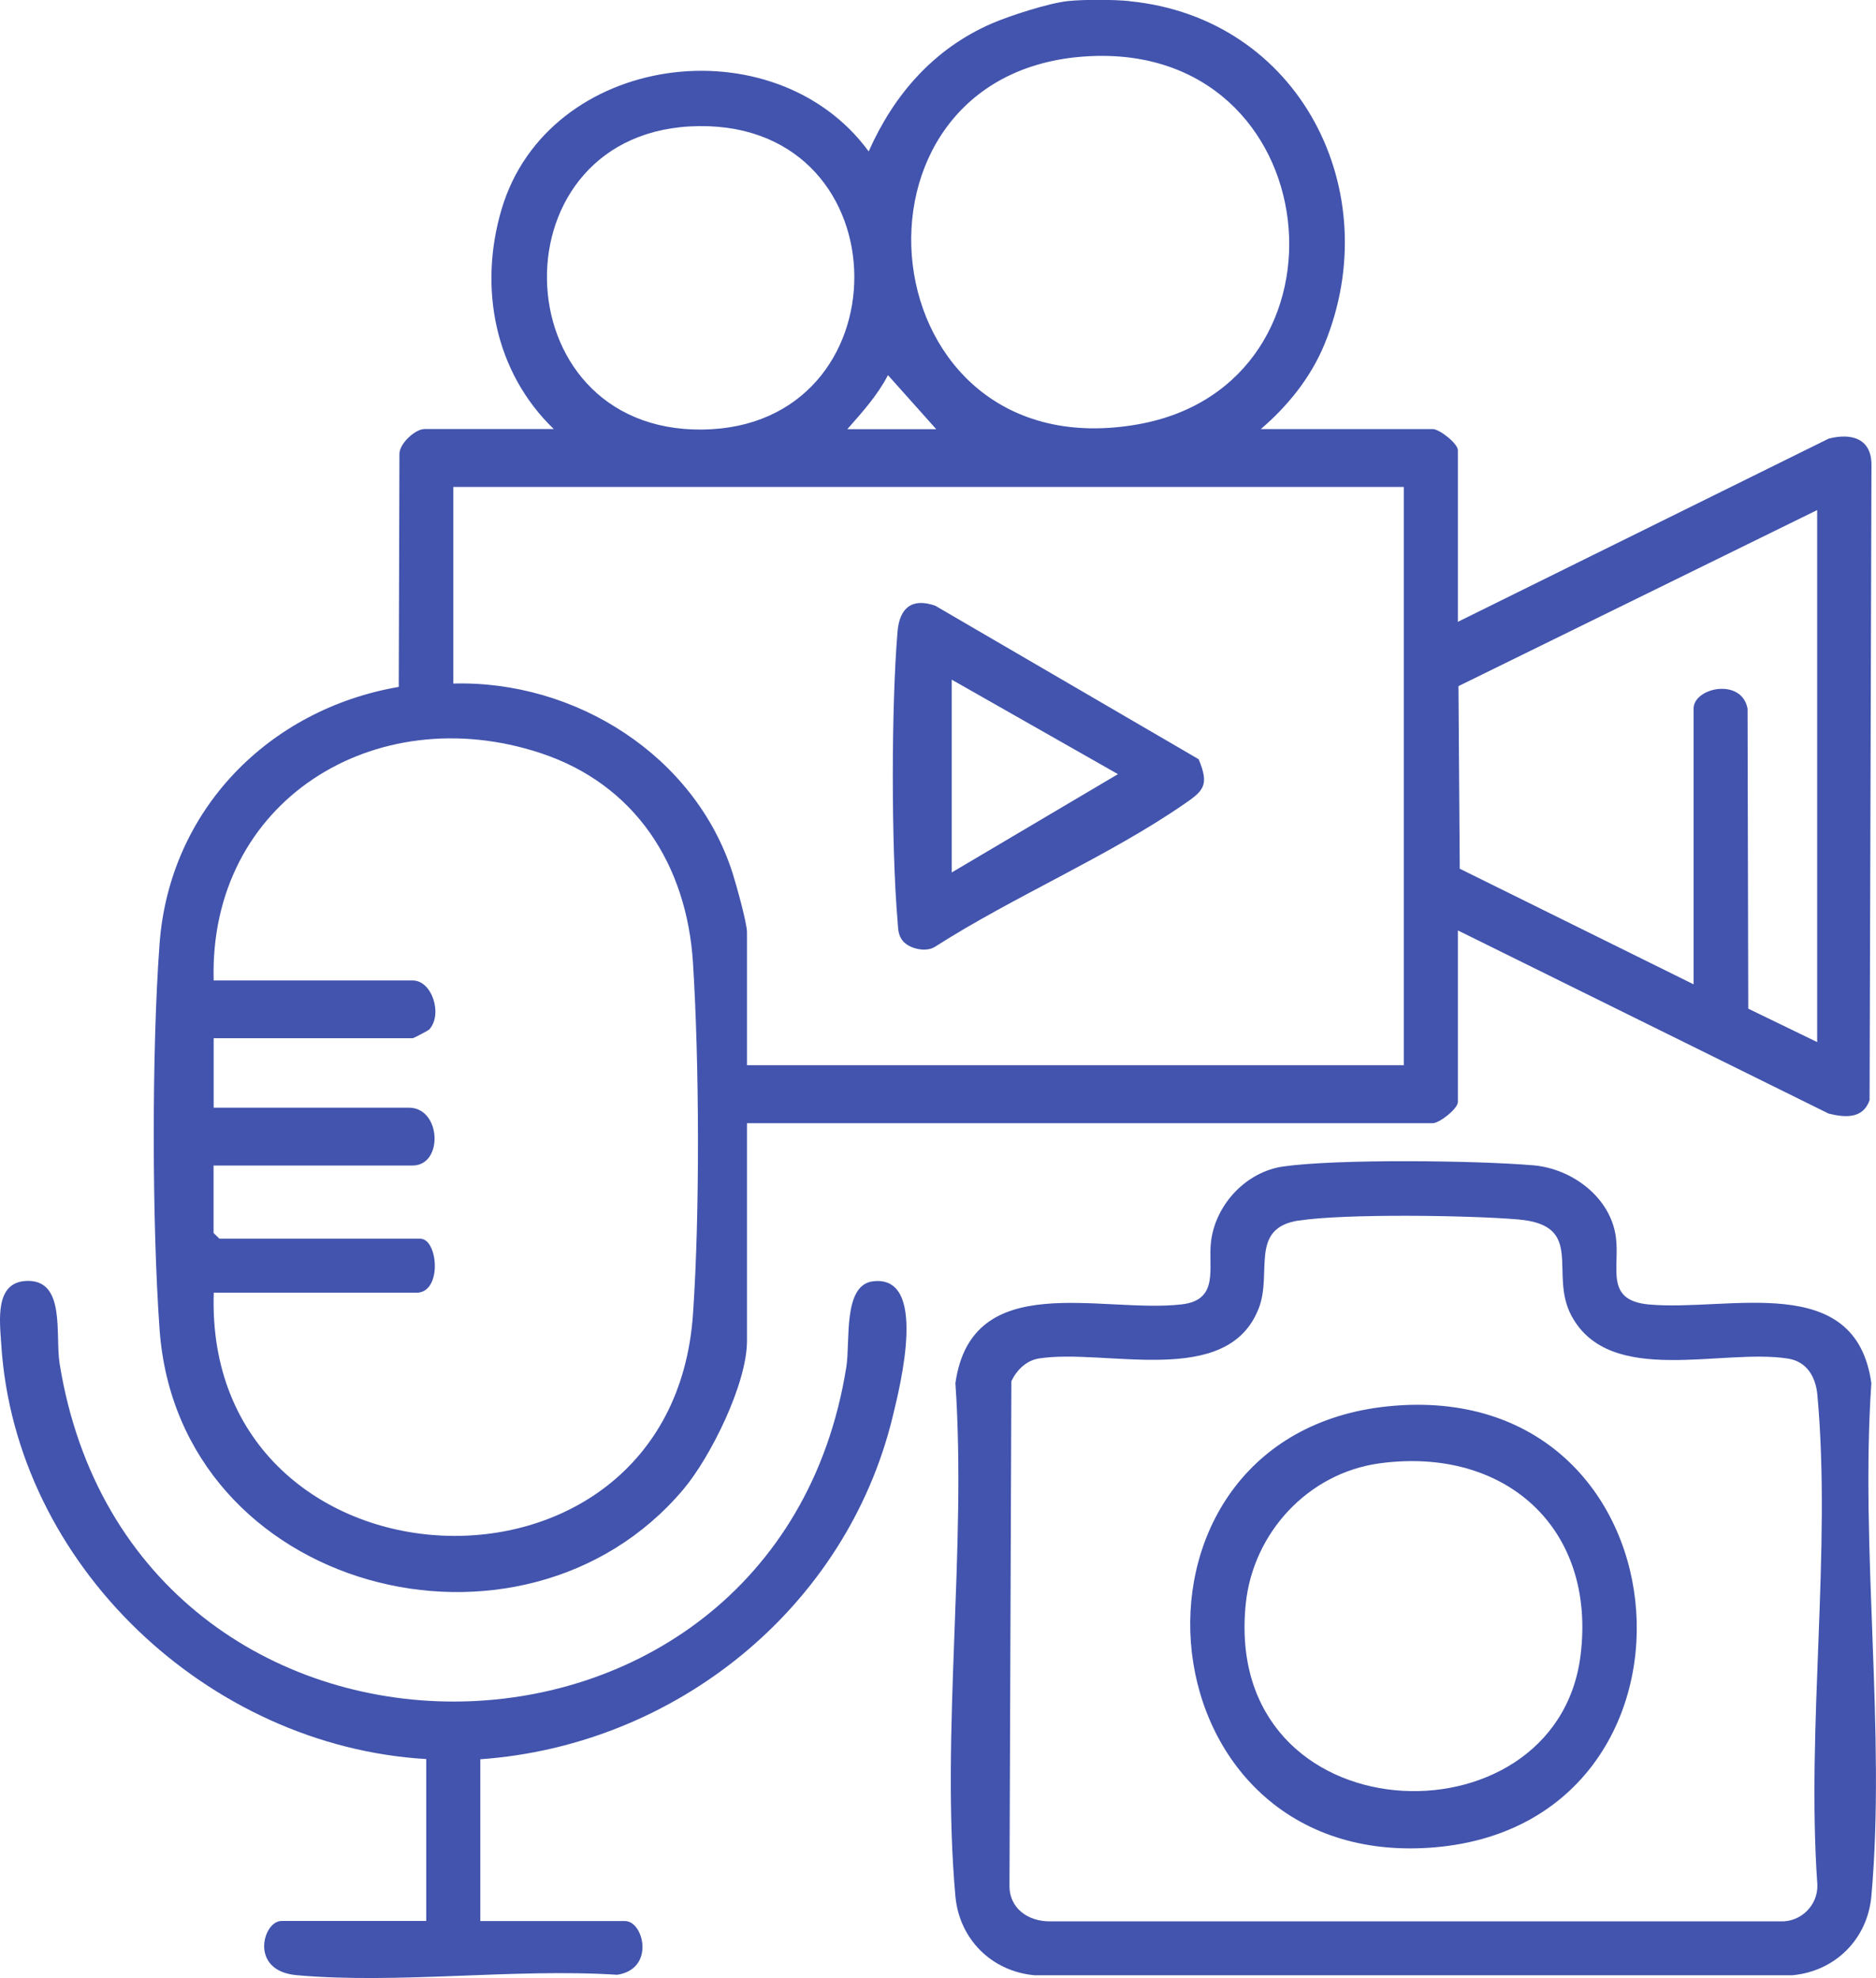 <svg xmlns="http://www.w3.org/2000/svg" id="Layer_1" viewBox="0 0 189.74 200"><defs><style>.cls-1{fill:#4254ad;}</style></defs><path class="cls-1" d="M114.23.12c17.22,1.69,26.09,19.22,19.73,34.68-1.38,3.36-3.71,6.25-6.44,8.58h17.39c.67,0,2.54,1.46,2.54,2.14v17.35l37.5-18.52c2.35-.61,4.37.01,4.33,2.72l-.19,64.16c-.65,1.88-2.43,1.79-4.14,1.36l-37.5-18.52v17.35c0,.68-1.87,2.14-2.54,2.14h-69.36v22.02c0,4.3-3.66,11.71-6.44,15.01-16.32,19.33-51.06,10.35-52.97-16.17-.77-10.74-.8-28.29,0-39.01,1-13.48,11.01-23.69,24.19-25.96l.07-23.51c-.05-1.08,1.61-2.56,2.52-2.56h13.09c-6-5.78-7.62-14.32-5.28-22.22,4.71-15.85,27.59-18.86,37.13-5.85,2.54-5.74,6.59-10.39,12.44-12.93,1.84-.8,5.77-2.06,7.69-2.27,1.58-.17,4.66-.16,6.25,0ZM109.86,5.7c-26.31,1.65-22.24,42.08,5.25,37.2,22.76-4.04,19.35-38.75-5.25-37.2ZM70.73,12.75c-20.89.19-20.31,30.93.32,30.68,20.54-.25,20.52-30.87-.32-30.68ZM94.69,43.39l-4.88-5.46c-1.07,2.06-2.59,3.73-4.11,5.46h8.99ZM141.98,49.23H45.85v19.88c12.36-.33,24.45,7.29,28.25,19.18.36,1.14,1.45,5.02,1.45,5.96v13.45h66.43v-58.47ZM183.79,51.57l-36.28,17.8.13,18.46,23.65,11.69v-27.87c0-2.14,4.87-3.16,5.46,0l.07,30.33,6.97,3.38v-53.79ZM21.62,130.7c-1.05,31.1,46.3,33.66,48.47,2.16.7-10.11.64-25.36,0-35.5-.62-9.9-5.81-18.06-15.45-21.23-16.74-5.51-33.53,4.88-33.03,23h20.13c1.97,0,3.07,3.46,1.66,4.97-.06.07-1.56.87-1.66.87h-20.13v7.02h19.73c3.31,0,3.51,5.85.39,5.85h-20.13v6.82l.59.58h20.32c1.8,0,2.25,5.46-.39,5.46h-20.52Z"></path><path class="cls-1" d="M129.77,117.94c5.48-.78,19.58-.61,25.31-.12,3.89.33,7.81,3.21,8.35,7.26.42,3.12-1.18,6.39,3.34,6.81,8.1.74,20.91-3.47,22.5,7.96-1.15,16.73,1.48,35.38,0,51.87-.39,4.34-3.67,7.6-8.01,7.99h-76.62c-4.35-.39-7.62-3.66-8.01-7.99-1.48-16.5,1.15-35.15,0-51.87,1.65-11.67,14.77-7.03,22.89-7.97,3.88-.45,2.63-3.75,2.97-6.4.47-3.71,3.55-7.01,7.29-7.54ZM131.34,123.4c-5.01.78-2.64,5.26-4.02,8.85-3.14,8.19-15.5,4.04-22.25,5.1-1.27.2-2.25,1.18-2.78,2.3l-.19,50.91c-.06,2.38,1.88,3.72,4.11,3.7h73.89c2.08.07,3.78-1.66,3.71-3.7-1.13-15.95,1.44-33.82,0-49.54-.17-1.81-1.06-3.36-2.97-3.66-6.69-1.06-17.98,2.88-21.88-4.29-2.36-4.33,1.47-9.2-5.44-9.78-4.93-.42-17.53-.6-22.18.12Z"></path><path class="cls-1" d="M48.58,177.86v16.37h14.65c1.86,0,3.07,4.83-.8,5.43-10.44-.67-22.14.96-32.43.04-4.84-.43-3.4-5.48-1.54-5.48h14.65v-16.37C21.02,176.55,1.55,158.2.13,135.96c-.15-2.39-.7-6.32,2.54-6.45,4.02-.17,2.89,5.45,3.36,8.36,7.38,45.69,72.41,45.31,79.57.33.41-2.58-.37-8.27,2.68-8.65,5.59-.71,2.8,10.43,2,13.71-4.69,19.28-21.92,33.21-41.7,34.61Z"></path><path class="cls-1" d="M91.3,95.12c-.49-.6-.46-1.29-.52-2.01-.64-7.55-.64-21.72,0-29.27.2-2.34,1.43-3.43,3.81-2.6l26.64,15.52c1.13,2.68.47,3.21-1.56,4.6-7.65,5.26-17.19,9.3-25.08,14.35-.93.62-2.64.21-3.29-.59ZM96.26,68.72v19.49l16.81-9.94-16.81-9.55Z"></path><path class="cls-1" d="M141.12,142.12c30.5-2.36,33.34,42.75,3.4,44.7-29.9,1.95-33.16-42.4-3.4-44.7ZM139.54,147.95c-7.24.98-12.79,7.02-13.54,14.17-2.46,23.63,31.34,24.94,33.85,5.31,1.65-12.92-7.62-21.2-20.31-19.48Z"></path></svg>